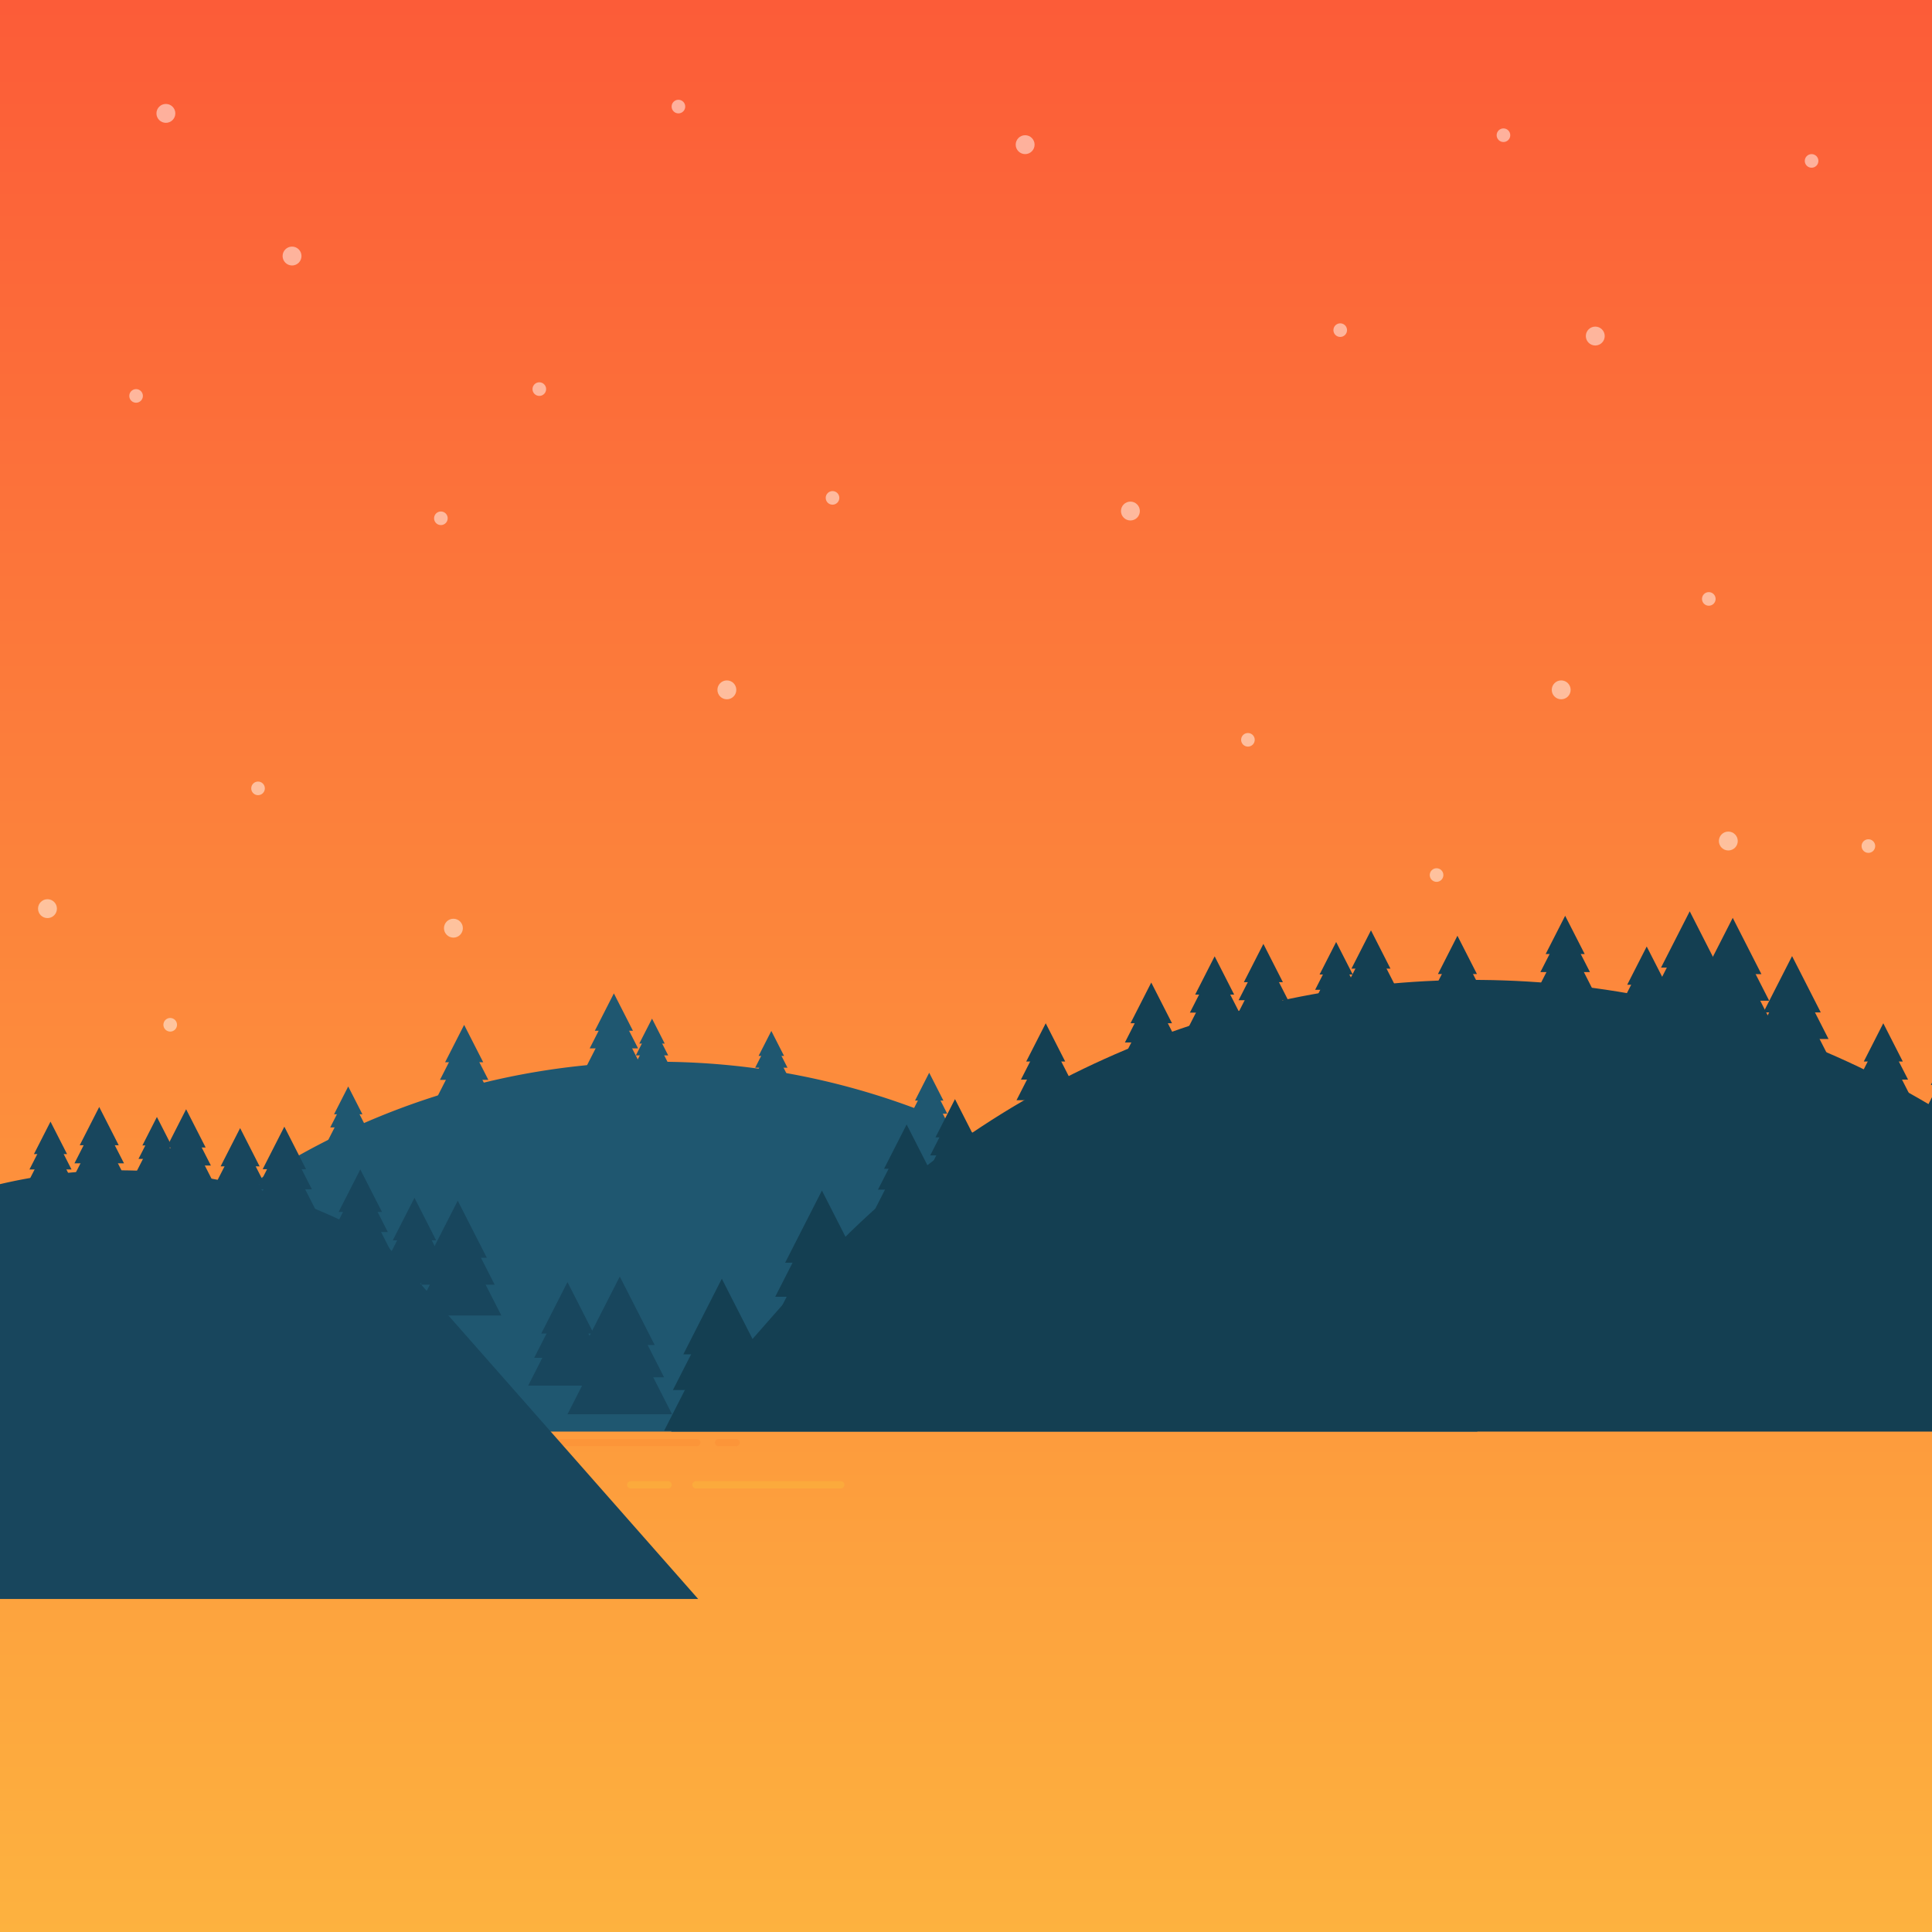 <svg xmlns="http://www.w3.org/2000/svg" xmlns:xlink="http://www.w3.org/1999/xlink" viewBox="0 0 800 800"><rect x="0" y="0" width="800" height="800" fill="#808080" stroke="none"/><defs><style>.cls-1{fill:url(#linear-gradient);}.cls-2{fill:#fcaa3c;}.cls-3{fill:#fc9539;}.cls-4{fill:#1f5770;}.cls-5{fill:#18465d;}.cls-6{fill:#143f52;}.cls-7{fill:#fff;opacity:0.5;}</style><linearGradient id="linear-gradient" x1="400" y1="1.33" x2="400" y2="801.33" gradientUnits="userSpaceOnUse"><stop offset="0" stop-color="#fc5c38"/><stop offset="1" stop-color="#fdb23f"/></linearGradient></defs><title>IRMesa de trabajo 1</title><g id="BACKGROUND"><rect class="cls-1" width="800" height="800"/></g><g id="OBJECTS"><path class="cls-2" d="M69.79,616.34H54.29a1.5,1.5,0,0,1-1.5-1.5h0a1.5,1.5,0,0,1,1.5-1.5h15.5a1.5,1.5,0,0,1,1.5,1.5h0A1.5,1.5,0,0,1,69.79,616.34Z"/><path class="cls-2" d="M141.29,616.34h-60a1.5,1.5,0,0,1-1.5-1.5h0a1.5,1.5,0,0,1,1.5-1.5h60a1.5,1.5,0,0,1,1.5,1.5h0A1.5,1.5,0,0,1,141.29,616.34Z"/><path class="cls-2" d="M276.66,616.34h-15.5a1.5,1.5,0,0,1-1.5-1.5h0a1.5,1.5,0,0,1,1.5-1.5h15.5a1.5,1.5,0,0,1,1.5,1.5h0A1.5,1.5,0,0,1,276.66,616.34Z"/><path class="cls-2" d="M348.16,616.34h-60a1.5,1.5,0,0,1-1.5-1.5h0a1.5,1.5,0,0,1,1.5-1.5h60a1.5,1.5,0,0,1,1.5,1.5h0A1.5,1.5,0,0,1,348.16,616.34Z"/><path class="cls-3" d="M167,627.84H107a1.5,1.5,0,0,1-1.5-1.5h0a1.5,1.5,0,0,1,1.5-1.5h60a1.5,1.5,0,0,1,1.5,1.5h0A1.5,1.5,0,0,1,167,627.84Z"/><path class="cls-3" d="M183.29,627.84H176a1.5,1.5,0,0,1-1.5-1.5h0a1.5,1.5,0,0,1,1.5-1.5h7.25a1.5,1.5,0,0,1,1.5,1.5h0A1.5,1.5,0,0,1,183.29,627.84Z"/><path class="cls-3" d="M66.79,654.84h-60a1.5,1.5,0,0,1-1.5-1.5h0a1.5,1.5,0,0,1,1.5-1.5h60a1.5,1.5,0,0,1,1.5,1.5h0A1.5,1.5,0,0,1,66.79,654.84Z"/><path class="cls-3" d="M83,654.84H75.79a1.5,1.5,0,0,1-1.5-1.5h0a1.5,1.5,0,0,1,1.5-1.5H83a1.5,1.5,0,0,1,1.5,1.5h0A1.5,1.5,0,0,1,83,654.84Z"/><path class="cls-3" d="M66.79,601.84h-60a1.5,1.5,0,0,1-1.5-1.5h0a1.5,1.5,0,0,1,1.5-1.5h60a1.5,1.5,0,0,1,1.5,1.5h0A1.5,1.5,0,0,1,66.79,601.84Z"/><path class="cls-3" d="M83,601.84H75.79a1.5,1.5,0,0,1-1.5-1.5h0a1.5,1.5,0,0,1,1.5-1.5H83a1.5,1.5,0,0,1,1.5,1.5h0A1.5,1.5,0,0,1,83,601.84Z"/><path class="cls-3" d="M288.54,598.84h-60a1.5,1.5,0,0,1-1.5-1.5h0a1.5,1.5,0,0,1,1.5-1.5h60a1.5,1.5,0,0,1,1.5,1.5h0A1.5,1.5,0,0,1,288.54,598.84Z"/><path class="cls-3" d="M304.79,598.84h-7.25a1.5,1.5,0,0,1-1.5-1.5h0a1.5,1.5,0,0,1,1.5-1.5h7.25a1.5,1.5,0,0,1,1.5,1.5h0A1.5,1.5,0,0,1,304.79,598.84Z"/><path class="cls-2" d="M140.16,606.34h-8.5a1.5,1.5,0,0,1-1.5-1.5h0a1.5,1.5,0,0,1,1.5-1.5h8.5a1.5,1.5,0,0,1,1.5,1.5h0A1.5,1.5,0,0,1,140.16,606.34Z"/><path class="cls-2" d="M227.66,606.34H149.91a1.5,1.5,0,0,1-1.5-1.5h0a1.5,1.5,0,0,1,1.5-1.5h77.75a1.5,1.5,0,0,1,1.5,1.5h0A1.5,1.5,0,0,1,227.66,606.34Z"/><path class="cls-2" d="M49.16,633.84h-8.5a1.5,1.5,0,0,1-1.5-1.5h0a1.5,1.5,0,0,1,1.5-1.5h8.5a1.5,1.5,0,0,1,1.5,1.5h0A1.5,1.5,0,0,1,49.16,633.84Z"/><path class="cls-2" d="M136.66,633.84H58.91a1.5,1.5,0,0,1-1.5-1.5h0a1.5,1.5,0,0,1,1.5-1.5h77.75a1.5,1.5,0,0,1,1.5,1.5h0A1.5,1.5,0,0,1,136.66,633.84Z"/><path class="cls-2" d="M98.66,656.34h-8.5a1.5,1.5,0,0,1-1.5-1.5h0a1.5,1.5,0,0,1,1.5-1.5h8.5a1.5,1.5,0,0,1,1.5,1.5h0A1.5,1.5,0,0,1,98.66,656.34Z"/><path class="cls-2" d="M186.16,656.34H108.41a1.5,1.5,0,0,1-1.5-1.5h0a1.5,1.5,0,0,1,1.5-1.5h77.75a1.5,1.5,0,0,1,1.5,1.5h0A1.5,1.5,0,0,1,186.16,656.34Z"/><path class="cls-4" d="M-56.09,592.78l164.77-105.3a303.92,303.92,0,0,1,319.95-4.57L611.85,592.78Z"/><polygon class="cls-4" points="314.12 437.23 319.39 426.89 324.66 437.23 314.12 437.23"/><polygon class="cls-4" points="312.7 442.11 319.39 428.98 326.08 442.11 312.7 442.11"/><polygon class="cls-4" points="311.5 447.68 319.39 432.19 327.29 447.68 311.5 447.68"/><polygon class="cls-4" points="264.71 432.13 269.99 421.8 275.25 432.13 264.71 432.13"/><polygon class="cls-4" points="263.29 437.01 269.99 423.88 276.68 437.01 263.29 437.01"/><polygon class="cls-4" points="262.09 442.59 269.99 427.1 277.88 442.59 262.09 442.59"/><polygon class="cls-4" points="246.31 426.81 254.19 411.34 262.08 426.81 246.31 426.81"/><polygon class="cls-4" points="244.18 434.11 254.19 414.46 264.21 434.11 244.18 434.11"/><polygon class="cls-4" points="242.38 442.46 254.19 419.28 266.01 442.46 242.38 442.46"/><polygon class="cls-4" points="184.31 439.85 192.19 424.38 200.08 439.85 184.31 439.85"/><polygon class="cls-4" points="182.18 447.15 192.19 427.5 202.21 447.15 182.18 447.15"/><polygon class="cls-4" points="180.38 455.5 192.19 432.32 204.01 455.5 180.38 455.5"/><polygon class="cls-4" points="138.32 461.4 144.19 449.88 150.07 461.4 138.32 461.4"/><polygon class="cls-4" points="136.74 466.84 144.19 452.2 151.65 466.84 136.74 466.84"/><polygon class="cls-4" points="135.39 473.06 144.19 455.79 153 473.06 135.39 473.06"/><path class="cls-5" d="M-182.74,662.1-66.35,518.39a214.69,214.69,0,0,1,226-3.22L289.1,662.1Z"/><polygon class="cls-5" points="242.18 556.94 256.64 528.59 271.09 556.94 242.18 556.94"/><polygon class="cls-5" points="238.28 570.32 256.64 534.31 274.99 570.32 238.28 570.32"/><polygon class="cls-5" points="234.98 585.62 256.64 543.13 278.29 585.62 234.98 585.62"/><polygon class="cls-5" points="177.49 520.82 189.54 497.18 201.59 520.82 177.49 520.82"/><polygon class="cls-5" points="174.24 531.97 189.54 501.95 204.84 531.97 174.24 531.97"/><polygon class="cls-5" points="171.49 544.73 189.54 509.31 207.6 544.73 171.49 544.73"/><polygon class="cls-5" points="162.64 513.6 171.62 495.99 180.59 513.6 162.64 513.6"/><polygon class="cls-5" points="160.22 521.91 171.62 499.55 183.02 521.91 160.22 521.91"/><polygon class="cls-5" points="158.17 531.41 171.62 505.02 185.07 531.41 158.17 531.41"/><polygon class="cls-5" points="108.77 484.14 117.74 466.53 126.72 484.14 108.77 484.14"/><polygon class="cls-5" points="106.35 492.45 117.74 470.09 129.14 492.45 106.35 492.45"/><polygon class="cls-5" points="104.29 501.95 117.74 475.57 131.19 501.95 104.29 501.95"/><polygon class="cls-5" points="91.35 482.96 99.43 467.12 107.5 482.96 91.35 482.96"/><polygon class="cls-5" points="89.17 490.43 99.43 470.31 109.68 490.43 89.17 490.43"/><polygon class="cls-5" points="87.33 498.98 99.43 475.24 111.53 498.98 87.33 498.98"/><polygon class="cls-5" points="14.05 477.89 20.91 464.44 27.77 477.89 14.05 477.89"/><polygon class="cls-5" points="12.2 484.24 20.91 467.16 29.61 484.24 12.2 484.24"/><polygon class="cls-5" points="10.64 491.49 20.91 471.34 31.18 491.49 10.64 491.49"/><polygon class="cls-5" points="33.01 474.22 41.08 458.38 49.16 474.22 33.01 474.22"/><polygon class="cls-5" points="30.83 481.7 41.08 461.58 51.34 481.7 30.83 481.7"/><polygon class="cls-5" points="28.98 490.25 41.08 466.51 53.18 490.25 28.98 490.25"/><polygon class="cls-5" points="58.96 474.31 64.97 462.51 70.99 474.31 58.96 474.31"/><polygon class="cls-5" points="57.34 479.88 64.97 464.89 72.61 479.88 57.34 479.88"/><polygon class="cls-5" points="55.96 486.25 64.97 468.56 73.99 486.25 55.96 486.25"/><polygon class="cls-5" points="69 475.15 77.07 459.31 85.15 475.15 69 475.15"/><polygon class="cls-5" points="66.82 482.63 77.07 462.51 87.33 482.63 66.82 482.63"/><polygon class="cls-5" points="64.97 491.18 77.07 467.44 89.17 491.18 64.97 491.18"/><polygon class="cls-5" points="140.21 501.85 149.19 484.24 158.17 501.85 140.21 501.85"/><polygon class="cls-5" points="137.79 510.16 149.19 487.8 160.59 510.16 137.79 510.16"/><polygon class="cls-5" points="135.74 519.66 149.19 493.28 162.64 519.66 135.74 519.66"/><polygon class="cls-5" points="224.12 552.2 234.98 530.89 245.84 552.2 224.12 552.2"/><polygon class="cls-5" points="221.19 562.25 234.98 535.19 248.77 562.25 221.19 562.25"/><polygon class="cls-5" points="218.71 573.75 234.98 541.82 251.25 573.75 218.71 573.75"/><polygon class="cls-4" points="378.89 455.72 384.76 444.2 390.64 455.72 378.89 455.72"/><polygon class="cls-4" points="377.31 461.16 384.76 446.53 392.22 461.16 377.31 461.16"/><polygon class="cls-4" points="375.96 467.38 384.76 450.11 393.57 467.38 375.96 467.38"/><path class="cls-6" d="M277.88,592.78l53.83-61.2c144.46-164.23,399-168.27,548.57-8.7l65.54,69.91Z"/><polygon class="cls-6" points="546.41 403.51 553.27 390.06 560.13 403.51 546.41 403.51"/><polygon class="cls-6" points="544.57 409.85 553.27 392.77 561.97 409.85 544.57 409.85"/><polygon class="cls-6" points="543 417.11 553.27 396.96 563.54 417.11 543 417.11"/><polygon class="cls-6" points="559.61 401.09 567.69 385.24 575.76 401.09 559.61 401.09"/><polygon class="cls-6" points="557.43 408.56 567.69 388.44 577.94 408.56 557.43 408.56"/><polygon class="cls-6" points="555.59 417.11 567.69 393.37 579.79 417.11 555.59 417.11"/><polygon class="cls-6" points="640.03 395.04 648.1 379.2 656.18 395.04 640.03 395.04"/><polygon class="cls-6" points="637.85 402.51 648.1 382.4 658.36 402.51 637.85 402.51"/><polygon class="cls-6" points="636 411.06 648.1 387.32 660.2 411.06 636 411.06"/><polygon class="cls-6" points="494.89 411.84 502.96 395.99 511.04 411.84 494.89 411.84"/><polygon class="cls-6" points="492.71 419.31 502.96 399.19 513.22 419.31 492.71 419.31"/><polygon class="cls-6" points="490.86 427.86 502.96 404.12 515.06 427.86 490.86 427.86"/><polygon class="cls-6" points="595.42 403.33 603.49 387.48 611.57 403.33 595.42 403.33"/><polygon class="cls-6" points="593.24 410.8 603.49 390.68 613.75 410.8 593.24 410.8"/><polygon class="cls-6" points="591.39 419.35 603.49 395.61 615.59 419.35 591.39 419.35"/><polygon class="cls-6" points="515.06 406.69 523.14 390.85 531.21 406.69 515.06 406.69"/><polygon class="cls-6" points="512.88 414.17 523.14 394.05 533.39 414.17 512.88 414.17"/><polygon class="cls-6" points="511.04 422.72 523.14 398.98 535.24 422.72 511.04 422.72"/><polygon class="cls-6" points="771.75 439.56 779.83 423.71 787.91 439.56 771.75 439.56"/><polygon class="cls-6" points="769.58 447.03 779.83 426.91 790.08 447.03 769.58 447.03"/><polygon class="cls-6" points="767.73 455.58 779.83 431.84 791.93 455.58 767.73 455.58"/><polygon class="cls-6" points="673.79 407.77 681.87 391.93 689.95 407.77 673.79 407.77"/><polygon class="cls-6" points="671.62 415.25 681.87 395.13 692.12 415.25 671.62 415.25"/><polygon class="cls-6" points="669.77 423.8 681.87 400.06 693.97 423.8 669.77 423.8"/><polygon class="cls-6" points="468.12 423.7 476.71 406.85 485.3 423.7 468.12 423.7"/><polygon class="cls-6" points="465.81 431.65 476.71 410.25 487.62 431.65 465.81 431.65"/><polygon class="cls-6" points="463.84 440.74 476.71 415.49 489.58 440.74 463.84 440.74"/><polygon class="cls-6" points="799.52 449.24 814.75 419.35 829.99 449.24 799.52 449.24"/><polygon class="cls-6" points="795.41 463.33 814.75 425.39 834.09 463.33 795.41 463.33"/><polygon class="cls-6" points="791.93 479.46 814.75 434.68 837.58 479.46 791.93 479.46"/><polygon class="cls-6" points="441.08 439.56 433.01 423.71 424.93 439.56 441.08 439.56"/><polygon class="cls-6" points="443.26 447.03 433.01 426.91 422.75 447.03 443.26 447.03"/><polygon class="cls-6" points="445.11 455.58 433.01 431.84 420.91 455.58 445.11 455.58"/><polygon class="cls-6" points="403.51 470.96 395.44 455.12 387.36 470.96 403.51 470.96"/><polygon class="cls-6" points="405.69 478.43 395.44 458.32 385.18 478.43 405.69 478.43"/><polygon class="cls-6" points="407.54 486.98 395.44 463.24 383.34 486.98 407.54 486.98"/><polygon class="cls-6" points="384.76 483.96 375.42 465.62 366.07 483.96 384.76 483.96"/><polygon class="cls-6" points="387.29 492.61 375.42 469.33 363.55 492.61 387.29 492.61"/><polygon class="cls-6" points="389.42 502.51 375.42 475.03 361.41 502.51 389.42 502.51"/><polygon class="cls-6" points="355.57 522.86 340.34 492.98 325.11 522.86 355.57 522.86"/><polygon class="cls-6" points="359.68 536.96 340.34 499.01 321 536.96 359.68 536.96"/><polygon class="cls-6" points="363.16 553.08 340.34 508.31 317.52 553.08 363.16 553.08"/><polygon class="cls-6" points="282.94 560.81 298.89 529.5 314.85 560.81 282.94 560.81"/><polygon class="cls-6" points="278.64 575.57 298.89 535.83 319.15 575.57 278.64 575.57"/><polygon class="cls-6" points="274.99 592.46 298.89 545.56 322.8 592.46 274.99 592.46"/><polygon class="cls-6" points="687.79 400.67 699.68 377.35 711.56 400.67 687.79 400.67"/><polygon class="cls-6" points="684.59 411.67 699.68 382.06 714.77 411.67 684.59 411.67"/><polygon class="cls-6" points="681.87 424.25 699.68 389.31 717.49 424.25 681.87 424.25"/><polygon class="cls-6" points="705.6 403.38 717.49 380.06 729.37 403.38 705.6 403.38"/><polygon class="cls-6" points="702.39 414.37 717.49 384.77 732.58 414.37 702.39 414.37"/><polygon class="cls-6" points="699.68 426.96 717.49 392.02 735.29 426.96 699.68 426.96"/><polygon class="cls-6" points="730.17 419.22 742.06 395.9 753.94 419.22 730.17 419.22"/><polygon class="cls-6" points="726.97 430.22 742.06 400.61 757.15 430.22 726.97 430.22"/><polygon class="cls-6" points="724.25 442.8 742.06 407.86 759.86 442.8 724.25 442.8"/><circle class="cls-7" cx="554.96" cy="136.7" r="2.82"/><circle class="cls-7" cx="594.85" cy="362.34" r="2.82"/><circle class="cls-7" cx="182.56" cy="214.61" r="2.82"/><circle class="cls-7" cx="707.58" cy="248" r="2.82"/><circle class="cls-7" cx="106.85" cy="326.45" r="2.82"/><circle class="cls-7" cx="516.74" cy="306.34" r="2.82"/><circle class="cls-7" cx="56.35" cy="163.94" r="2.82"/><circle class="cls-7" cx="622.55" cy="55.99" r="2.82"/><circle class="cls-7" cx="223.32" cy="161.12" r="2.82"/><circle class="cls-7" cx="70.48" cy="424.34" r="2.82"/><circle class="cls-7" cx="344.73" cy="206.16" r="2.82"/><circle class="cls-7" cx="280.92" cy="44.13" r="2.82"/><circle class="cls-7" cx="773.66" cy="350.34" r="2.82"/><circle class="cls-7" cx="750.14" cy="66.63" r="2.82"/><circle class="cls-7" cx="468.08" cy="211.61" r="3.91"/><circle class="cls-7" cx="187.75" cy="384.34" r="3.91"/><circle class="cls-7" cx="646.46" cy="285.65" r="3.91"/><circle class="cls-7" cx="19.66" cy="376.25" r="3.91"/><circle class="cls-7" cx="715.66" cy="348.25" r="3.91"/><circle class="cls-7" cx="660.57" cy="139.15" r="3.91"/><circle class="cls-7" cx="424.49" cy="59.9" r="3.91"/><circle class="cls-7" cx="300.98" cy="285.65" r="3.91"/><circle class="cls-7" cx="68.69" cy="46.95" r="3.91"/><circle class="cls-7" cx="120.93" cy="106.02" r="3.91"/></g></svg>